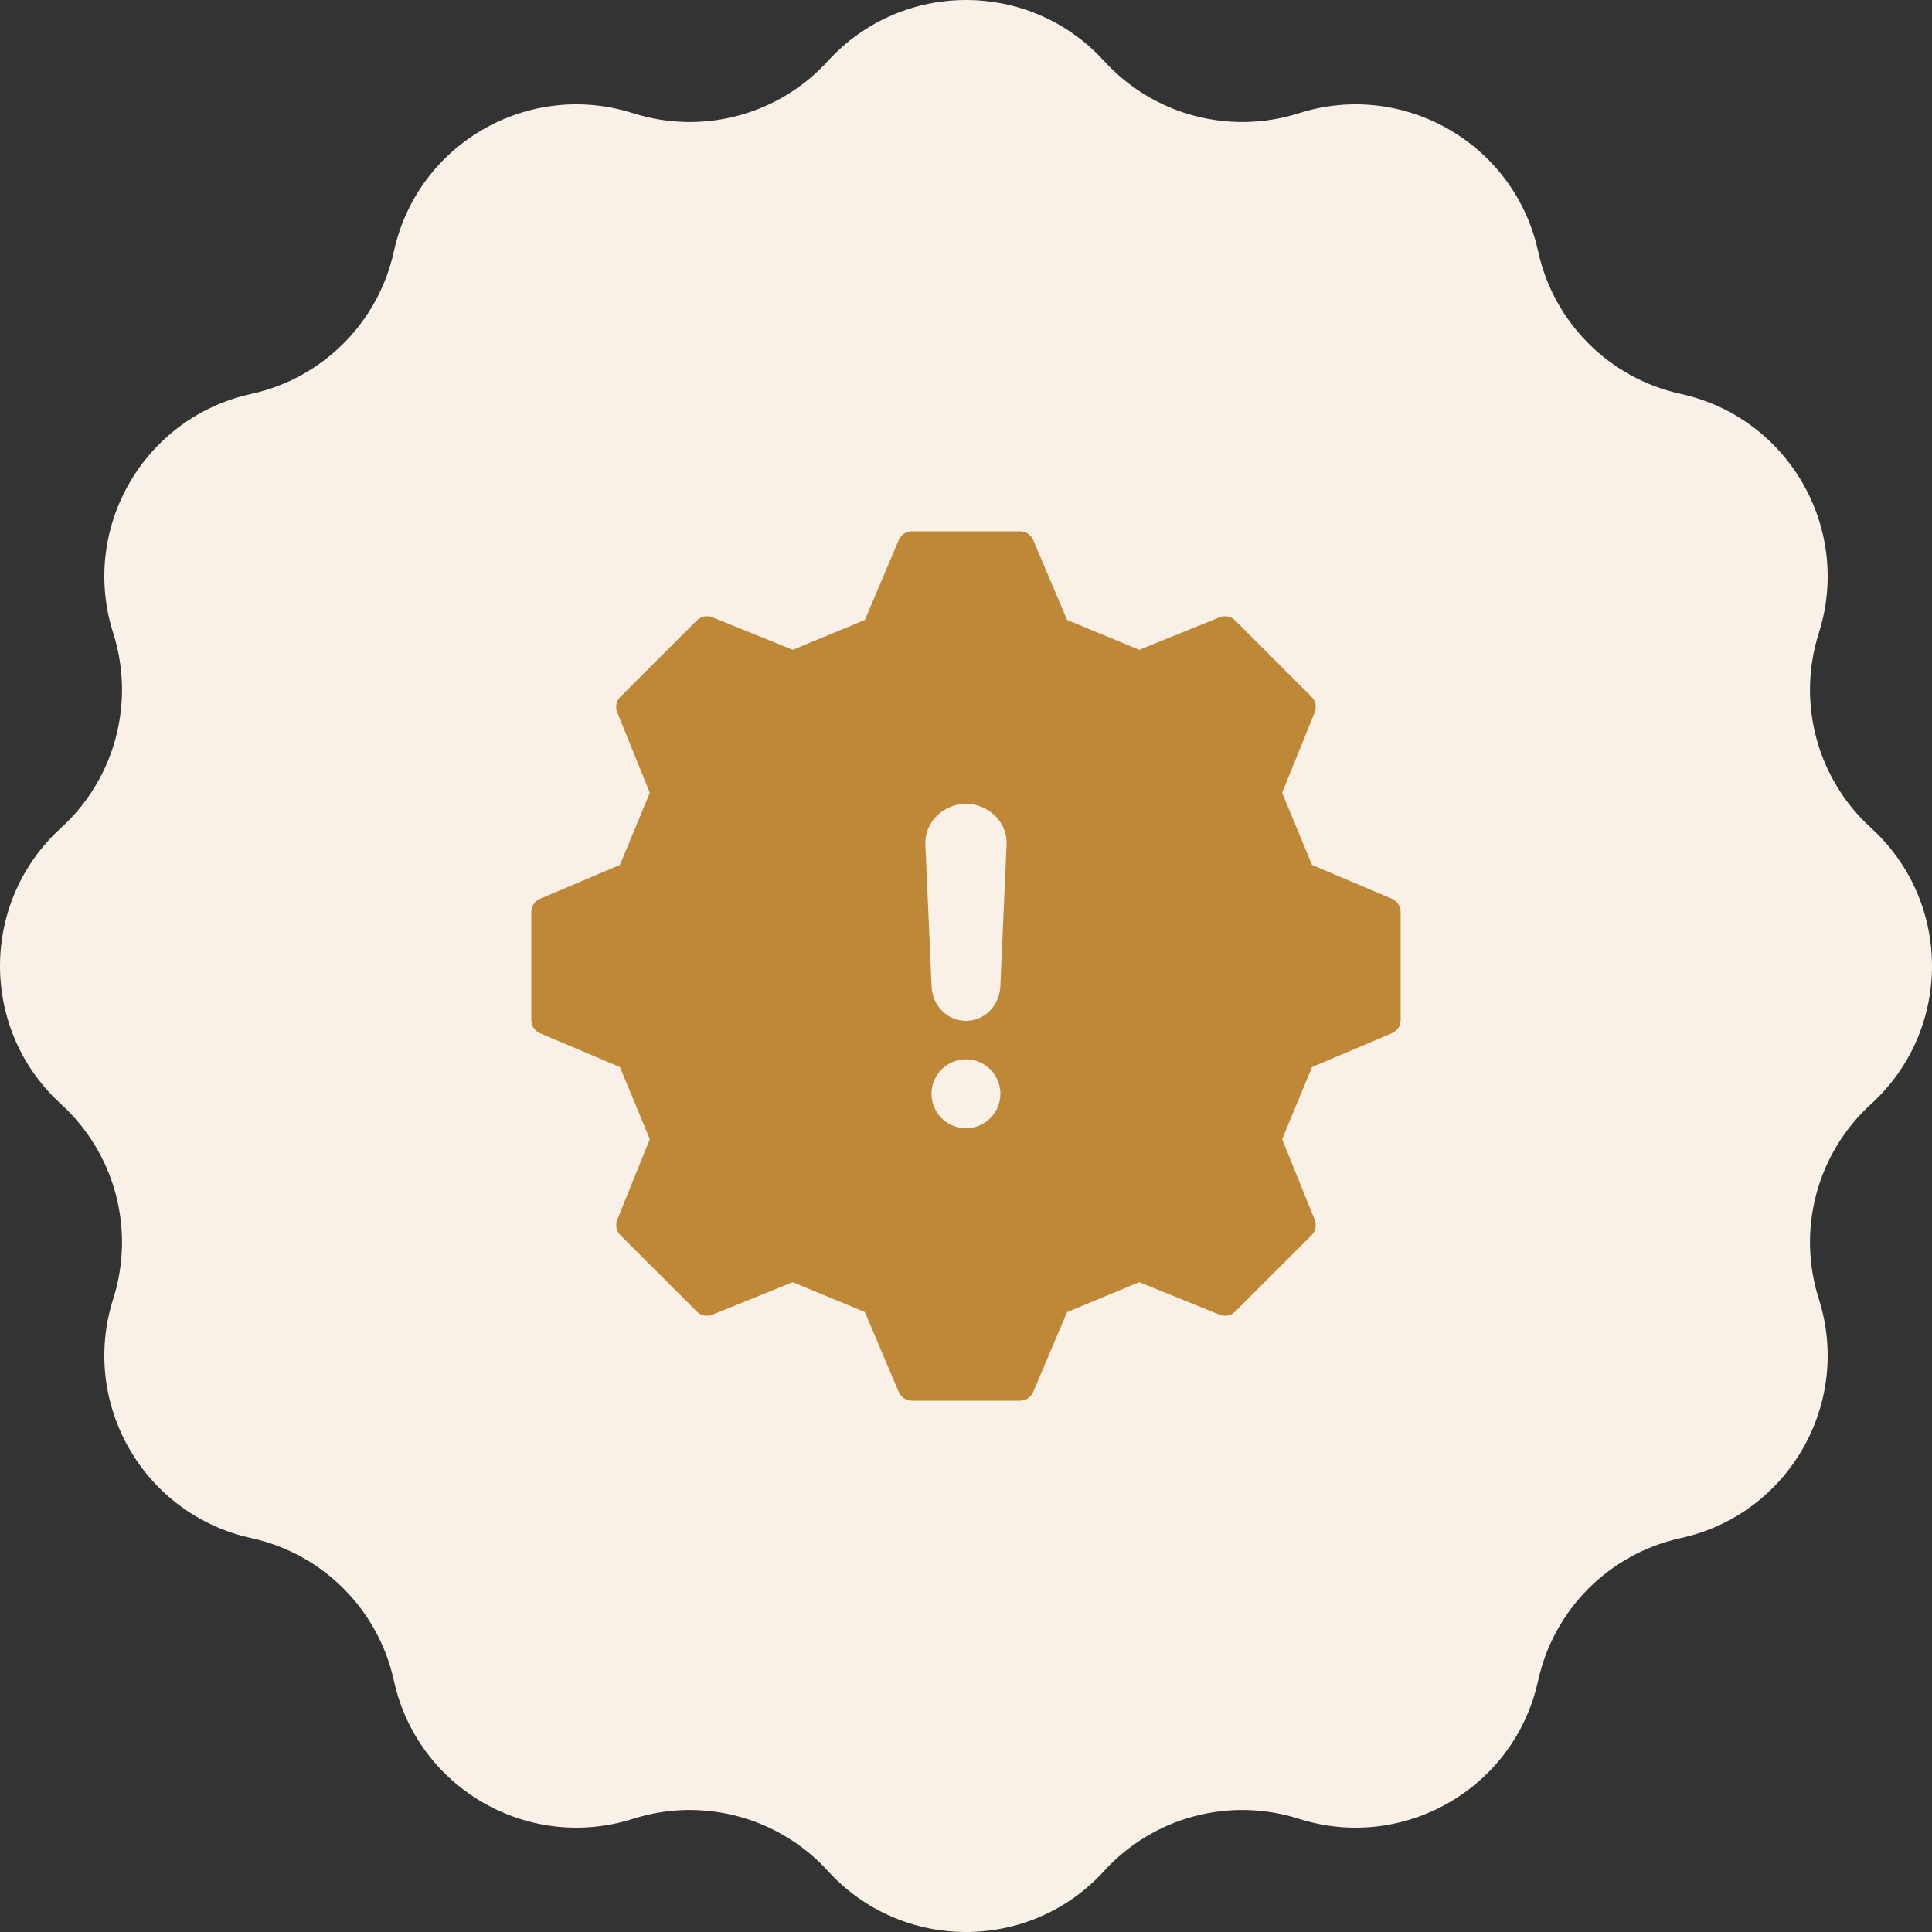 <svg width="160" height="160" viewBox="0 0 160 160" fill="none" xmlns="http://www.w3.org/2000/svg">
<rect x="0" y="0" width="160" height="160" fill="#333333" stroke="none"/>
<path d="M68.563 5.052C74.7 -1.684 85.3 -1.684 91.437 5.052C95.508 9.52 101.809 11.209 107.569 9.375C116.252 6.61 125.432 11.91 127.379 20.812C128.67 26.717 133.283 31.329 139.188 32.621C148.09 34.568 153.39 43.748 150.625 52.431C148.791 58.191 150.48 64.492 154.948 68.563C161.684 74.7 161.684 85.3 154.948 91.437C150.48 95.508 148.791 101.809 150.625 107.569C153.39 116.252 148.09 125.432 139.188 127.379C133.283 128.67 128.67 133.283 127.379 139.188C125.432 148.09 116.252 153.39 107.569 150.625C101.809 148.791 95.508 150.48 91.437 154.948C85.3 161.684 74.7 161.684 68.563 154.948C64.492 150.48 58.191 148.791 52.431 150.625C43.748 153.39 34.568 148.09 32.621 139.188C31.329 133.283 26.717 128.67 20.812 127.379C11.91 125.432 6.61 116.252 9.375 107.569C11.209 101.809 9.52 95.508 5.052 91.437C-1.684 85.3 -1.684 74.7 5.052 68.563C9.52 64.492 11.209 58.191 9.375 52.431C6.61 43.748 11.91 34.568 20.812 32.621C26.717 31.329 31.329 26.717 32.621 20.812C34.568 11.91 43.748 6.61 52.431 9.375C58.191 11.209 64.492 9.52 68.563 5.052Z" fill="#F9F1E7"/>
<path d="M79.998 93.436C79.434 93.436 78.882 93.269 78.412 92.956C77.943 92.643 77.577 92.198 77.36 91.676C77.144 91.155 77.087 90.581 77.197 90.028C77.306 89.474 77.578 88.966 77.977 88.566C78.376 88.167 78.884 87.895 79.437 87.784C79.991 87.674 80.564 87.73 81.086 87.945C81.608 88.161 82.053 88.526 82.367 88.995C82.681 89.464 82.849 90.016 82.849 90.58C82.85 90.955 82.776 91.326 82.633 91.673C82.49 92.019 82.28 92.334 82.015 92.599C81.751 92.864 81.436 93.075 81.09 93.218C80.744 93.362 80.373 93.436 79.998 93.436ZM83.361 69.928L82.844 81.695C82.769 83.257 81.564 84.542 79.997 84.542C78.431 84.542 77.217 83.257 77.15 81.695L76.635 69.928C76.555 68.08 78.151 66.568 79.999 66.568C81.846 66.568 83.441 68.08 83.361 69.928ZM115.272 74.434L108.656 71.63L106.181 65.656L108.879 58.993C108.967 58.777 108.989 58.54 108.942 58.312C108.896 58.084 108.783 57.874 108.619 57.709L102.286 51.381C102.121 51.216 101.912 51.104 101.684 51.058C101.456 51.011 101.219 51.033 101.004 51.12L94.344 53.815L88.371 51.343L85.566 44.723C85.475 44.508 85.323 44.326 85.129 44.197C84.935 44.069 84.707 44 84.475 44H75.522C75.289 44 75.061 44.069 74.867 44.197C74.673 44.326 74.521 44.508 74.43 44.723L71.625 51.343L65.652 53.815L58.992 51.12C58.776 51.033 58.54 51.011 58.312 51.058C58.084 51.104 57.874 51.216 57.71 51.381L51.377 57.709C51.212 57.874 51.1 58.083 51.053 58.312C51.007 58.54 51.029 58.777 51.116 58.992L53.815 65.656L51.339 71.63L44.723 74.434C44.508 74.525 44.326 74.677 44.197 74.871C44.069 75.065 44 75.293 44 75.526V84.479C44 84.712 44.069 84.939 44.197 85.134C44.326 85.328 44.509 85.48 44.724 85.57L51.34 88.37L53.816 94.343L51.116 101.007C51.029 101.223 51.007 101.46 51.053 101.688C51.1 101.917 51.212 102.126 51.377 102.291L57.71 108.619C57.874 108.784 58.084 108.896 58.312 108.942C58.54 108.989 58.776 108.967 58.992 108.879L65.652 106.185L71.626 108.66L74.43 115.277C74.521 115.491 74.673 115.674 74.867 115.803C75.061 115.931 75.289 116 75.522 116H84.475C84.707 116 84.935 115.931 85.129 115.803C85.323 115.674 85.475 115.492 85.566 115.277L88.371 108.661L94.344 106.185L101.008 108.88C101.224 108.967 101.461 108.989 101.689 108.942C101.917 108.896 102.126 108.784 102.291 108.619L108.619 102.291C108.784 102.126 108.896 101.917 108.942 101.688C108.989 101.46 108.967 101.223 108.879 101.008L106.181 94.344L108.656 88.371L115.273 85.566C115.487 85.475 115.67 85.323 115.799 85.129C115.927 84.935 115.996 84.707 115.996 84.475V75.526C115.996 75.293 115.927 75.066 115.799 74.871C115.67 74.677 115.488 74.525 115.273 74.434H115.272Z" fill="#BE8837"/>
</svg>
